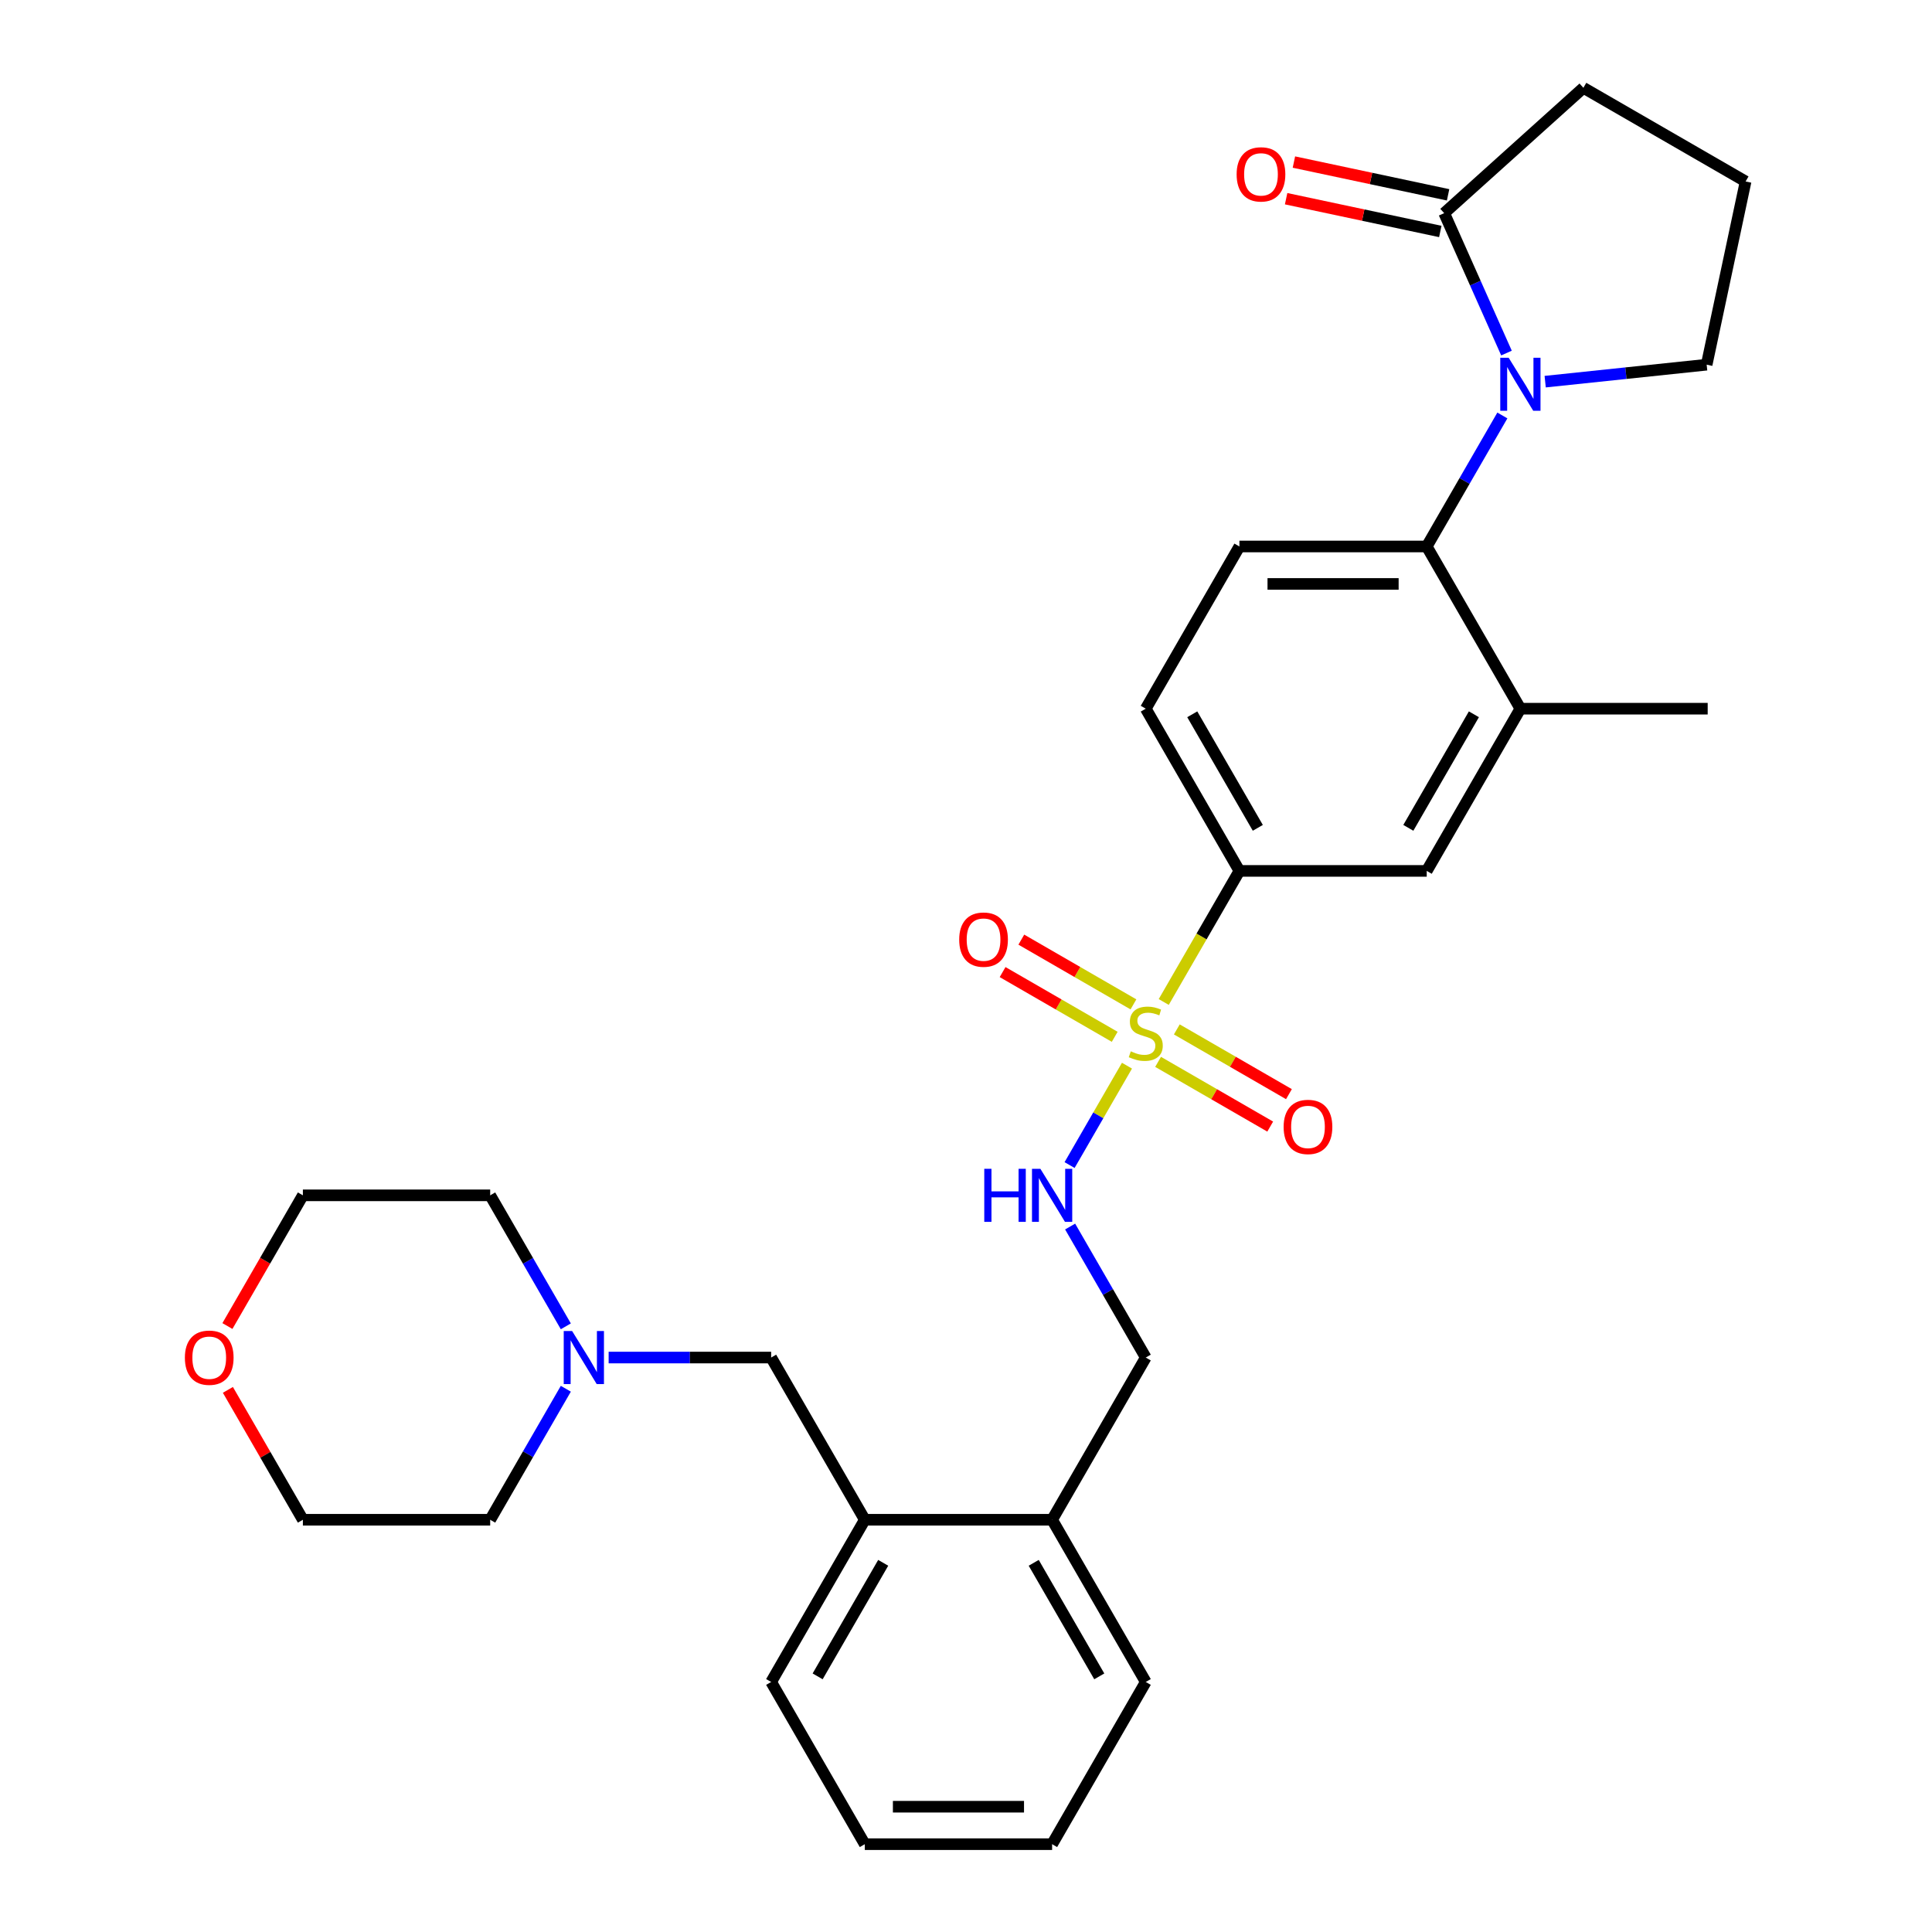 <?xml version='1.0' encoding='iso-8859-1'?>
<svg version='1.1' baseProfile='full'
              xmlns='http://www.w3.org/2000/svg'
                      xmlns:rdkit='http://www.rdkit.org/xml'
                      xmlns:xlink='http://www.w3.org/1999/xlink'
                  xml:space='preserve'
width='1000px' height='1000px' viewBox='0 0 1000 1000'>
<!-- END OF HEADER -->
<rect style='opacity:1.0;fill:#FFFFFF;stroke:none' width='1000' height='1000' x='0' y='0'> </rect>
<path class='bond-3' d='M 602.349,518.627 L 621.935,484.703' style='fill:none;fill-rule:evenodd;stroke:#CCCC00;stroke-width:6px;stroke-linecap:butt;stroke-linejoin:miter;stroke-opacity:1' />
<path class='bond-3' d='M 621.935,484.703 L 641.521,450.778' style='fill:none;fill-rule:evenodd;stroke:#000000;stroke-width:6px;stroke-linecap:butt;stroke-linejoin:miter;stroke-opacity:1' />
<path class='bond-4' d='M 583.318,551.59 L 568.467,577.312' style='fill:none;fill-rule:evenodd;stroke:#CCCC00;stroke-width:6px;stroke-linecap:butt;stroke-linejoin:miter;stroke-opacity:1' />
<path class='bond-4' d='M 568.467,577.312 L 553.616,603.035' style='fill:none;fill-rule:evenodd;stroke:#0000FF;stroke-width:6px;stroke-linecap:butt;stroke-linejoin:miter;stroke-opacity:1' />
<path class='bond-9' d='M 586.667,519.862 L 557.651,503.11' style='fill:none;fill-rule:evenodd;stroke:#CCCC00;stroke-width:6px;stroke-linecap:butt;stroke-linejoin:miter;stroke-opacity:1' />
<path class='bond-9' d='M 557.651,503.11 L 528.636,486.357' style='fill:none;fill-rule:evenodd;stroke:#FF0000;stroke-width:6px;stroke-linecap:butt;stroke-linejoin:miter;stroke-opacity:1' />
<path class='bond-9' d='M 576.972,536.654 L 547.956,519.902' style='fill:none;fill-rule:evenodd;stroke:#CCCC00;stroke-width:6px;stroke-linecap:butt;stroke-linejoin:miter;stroke-opacity:1' />
<path class='bond-9' d='M 547.956,519.902 L 518.941,503.15' style='fill:none;fill-rule:evenodd;stroke:#FF0000;stroke-width:6px;stroke-linecap:butt;stroke-linejoin:miter;stroke-opacity:1' />
<path class='bond-10' d='M 599.425,549.618 L 628.441,566.37' style='fill:none;fill-rule:evenodd;stroke:#CCCC00;stroke-width:6px;stroke-linecap:butt;stroke-linejoin:miter;stroke-opacity:1' />
<path class='bond-10' d='M 628.441,566.37 L 657.457,583.122' style='fill:none;fill-rule:evenodd;stroke:#FF0000;stroke-width:6px;stroke-linecap:butt;stroke-linejoin:miter;stroke-opacity:1' />
<path class='bond-10' d='M 609.12,532.825 L 638.136,549.577' style='fill:none;fill-rule:evenodd;stroke:#CCCC00;stroke-width:6px;stroke-linecap:butt;stroke-linejoin:miter;stroke-opacity:1' />
<path class='bond-10' d='M 638.136,549.577 L 667.152,566.33' style='fill:none;fill-rule:evenodd;stroke:#FF0000;stroke-width:6px;stroke-linecap:butt;stroke-linejoin:miter;stroke-opacity:1' />
<path class='bond-0' d='M 777.621,215.047 L 758.046,248.952' style='fill:none;fill-rule:evenodd;stroke:#0000FF;stroke-width:6px;stroke-linecap:butt;stroke-linejoin:miter;stroke-opacity:1' />
<path class='bond-0' d='M 758.046,248.952 L 738.471,282.856' style='fill:none;fill-rule:evenodd;stroke:#000000;stroke-width:6px;stroke-linecap:butt;stroke-linejoin:miter;stroke-opacity:1' />
<path class='bond-2' d='M 779.755,182.743 L 763.634,146.535' style='fill:none;fill-rule:evenodd;stroke:#0000FF;stroke-width:6px;stroke-linecap:butt;stroke-linejoin:miter;stroke-opacity:1' />
<path class='bond-2' d='M 763.634,146.535 L 747.513,110.327' style='fill:none;fill-rule:evenodd;stroke:#000000;stroke-width:6px;stroke-linecap:butt;stroke-linejoin:miter;stroke-opacity:1' />
<path class='bond-18' d='M 799.782,197.546 L 841.574,193.153' style='fill:none;fill-rule:evenodd;stroke:#0000FF;stroke-width:6px;stroke-linecap:butt;stroke-linejoin:miter;stroke-opacity:1' />
<path class='bond-18' d='M 841.574,193.153 L 883.365,188.761' style='fill:none;fill-rule:evenodd;stroke:#000000;stroke-width:6px;stroke-linecap:butt;stroke-linejoin:miter;stroke-opacity:1' />
<path class='bond-1' d='M 738.471,282.856 L 641.521,282.856' style='fill:none;fill-rule:evenodd;stroke:#000000;stroke-width:6px;stroke-linecap:butt;stroke-linejoin:miter;stroke-opacity:1' />
<path class='bond-1' d='M 723.929,302.246 L 656.064,302.246' style='fill:none;fill-rule:evenodd;stroke:#000000;stroke-width:6px;stroke-linecap:butt;stroke-linejoin:miter;stroke-opacity:1' />
<path class='bond-30' d='M 738.471,282.856 L 786.946,366.817' style='fill:none;fill-rule:evenodd;stroke:#000000;stroke-width:6px;stroke-linecap:butt;stroke-linejoin:miter;stroke-opacity:1' />
<path class='bond-14' d='M 749.529,100.844 L 709.627,92.362' style='fill:none;fill-rule:evenodd;stroke:#000000;stroke-width:6px;stroke-linecap:butt;stroke-linejoin:miter;stroke-opacity:1' />
<path class='bond-14' d='M 709.627,92.362 L 669.725,83.881' style='fill:none;fill-rule:evenodd;stroke:#FF0000;stroke-width:6px;stroke-linecap:butt;stroke-linejoin:miter;stroke-opacity:1' />
<path class='bond-14' d='M 745.497,119.81 L 705.595,111.328' style='fill:none;fill-rule:evenodd;stroke:#000000;stroke-width:6px;stroke-linecap:butt;stroke-linejoin:miter;stroke-opacity:1' />
<path class='bond-14' d='M 705.595,111.328 L 665.693,102.847' style='fill:none;fill-rule:evenodd;stroke:#FF0000;stroke-width:6px;stroke-linecap:butt;stroke-linejoin:miter;stroke-opacity:1' />
<path class='bond-19' d='M 747.513,110.327 L 819.561,45.455' style='fill:none;fill-rule:evenodd;stroke:#000000;stroke-width:6px;stroke-linecap:butt;stroke-linejoin:miter;stroke-opacity:1' />
<path class='bond-6' d='M 641.521,450.778 L 738.471,450.778' style='fill:none;fill-rule:evenodd;stroke:#000000;stroke-width:6px;stroke-linecap:butt;stroke-linejoin:miter;stroke-opacity:1' />
<path class='bond-13' d='M 641.521,450.778 L 593.046,366.817' style='fill:none;fill-rule:evenodd;stroke:#000000;stroke-width:6px;stroke-linecap:butt;stroke-linejoin:miter;stroke-opacity:1' />
<path class='bond-13' d='M 651.042,428.489 L 617.11,369.716' style='fill:none;fill-rule:evenodd;stroke:#000000;stroke-width:6px;stroke-linecap:butt;stroke-linejoin:miter;stroke-opacity:1' />
<path class='bond-15' d='M 553.896,634.853 L 573.471,668.757' style='fill:none;fill-rule:evenodd;stroke:#0000FF;stroke-width:6px;stroke-linecap:butt;stroke-linejoin:miter;stroke-opacity:1' />
<path class='bond-15' d='M 573.471,668.757 L 593.046,702.662' style='fill:none;fill-rule:evenodd;stroke:#000000;stroke-width:6px;stroke-linecap:butt;stroke-linejoin:miter;stroke-opacity:1' />
<path class='bond-5' d='M 786.946,366.817 L 738.471,450.778' style='fill:none;fill-rule:evenodd;stroke:#000000;stroke-width:6px;stroke-linecap:butt;stroke-linejoin:miter;stroke-opacity:1' />
<path class='bond-5' d='M 762.883,369.716 L 728.95,428.489' style='fill:none;fill-rule:evenodd;stroke:#000000;stroke-width:6px;stroke-linecap:butt;stroke-linejoin:miter;stroke-opacity:1' />
<path class='bond-22' d='M 786.946,366.817 L 883.896,366.817' style='fill:none;fill-rule:evenodd;stroke:#000000;stroke-width:6px;stroke-linecap:butt;stroke-linejoin:miter;stroke-opacity:1' />
<path class='bond-7' d='M 315.032,702.662 L 357.089,702.662' style='fill:none;fill-rule:evenodd;stroke:#0000FF;stroke-width:6px;stroke-linecap:butt;stroke-linejoin:miter;stroke-opacity:1' />
<path class='bond-7' d='M 357.089,702.662 L 399.146,702.662' style='fill:none;fill-rule:evenodd;stroke:#000000;stroke-width:6px;stroke-linecap:butt;stroke-linejoin:miter;stroke-opacity:1' />
<path class='bond-20' d='M 292.871,718.814 L 273.296,752.718' style='fill:none;fill-rule:evenodd;stroke:#0000FF;stroke-width:6px;stroke-linecap:butt;stroke-linejoin:miter;stroke-opacity:1' />
<path class='bond-20' d='M 273.296,752.718 L 253.721,786.623' style='fill:none;fill-rule:evenodd;stroke:#000000;stroke-width:6px;stroke-linecap:butt;stroke-linejoin:miter;stroke-opacity:1' />
<path class='bond-21' d='M 292.871,686.51 L 273.296,652.605' style='fill:none;fill-rule:evenodd;stroke:#0000FF;stroke-width:6px;stroke-linecap:butt;stroke-linejoin:miter;stroke-opacity:1' />
<path class='bond-21' d='M 273.296,652.605 L 253.721,618.701' style='fill:none;fill-rule:evenodd;stroke:#000000;stroke-width:6px;stroke-linecap:butt;stroke-linejoin:miter;stroke-opacity:1' />
<path class='bond-8' d='M 641.521,282.856 L 593.046,366.817' style='fill:none;fill-rule:evenodd;stroke:#000000;stroke-width:6px;stroke-linecap:butt;stroke-linejoin:miter;stroke-opacity:1' />
<path class='bond-11' d='M 447.621,786.623 L 544.571,786.623' style='fill:none;fill-rule:evenodd;stroke:#000000;stroke-width:6px;stroke-linecap:butt;stroke-linejoin:miter;stroke-opacity:1' />
<path class='bond-12' d='M 447.621,786.623 L 399.146,702.662' style='fill:none;fill-rule:evenodd;stroke:#000000;stroke-width:6px;stroke-linecap:butt;stroke-linejoin:miter;stroke-opacity:1' />
<path class='bond-24' d='M 447.621,786.623 L 399.146,870.584' style='fill:none;fill-rule:evenodd;stroke:#000000;stroke-width:6px;stroke-linecap:butt;stroke-linejoin:miter;stroke-opacity:1' />
<path class='bond-24' d='M 457.142,808.912 L 423.21,867.685' style='fill:none;fill-rule:evenodd;stroke:#000000;stroke-width:6px;stroke-linecap:butt;stroke-linejoin:miter;stroke-opacity:1' />
<path class='bond-16' d='M 593.046,702.662 L 544.571,786.623' style='fill:none;fill-rule:evenodd;stroke:#000000;stroke-width:6px;stroke-linecap:butt;stroke-linejoin:miter;stroke-opacity:1' />
<path class='bond-27' d='M 544.571,786.623 L 593.046,870.584' style='fill:none;fill-rule:evenodd;stroke:#000000;stroke-width:6px;stroke-linecap:butt;stroke-linejoin:miter;stroke-opacity:1' />
<path class='bond-27' d='M 535.05,808.912 L 568.983,867.685' style='fill:none;fill-rule:evenodd;stroke:#000000;stroke-width:6px;stroke-linecap:butt;stroke-linejoin:miter;stroke-opacity:1' />
<path class='bond-17' d='M 117.711,686.355 L 137.241,652.528' style='fill:none;fill-rule:evenodd;stroke:#FF0000;stroke-width:6px;stroke-linecap:butt;stroke-linejoin:miter;stroke-opacity:1' />
<path class='bond-17' d='M 137.241,652.528 L 156.771,618.701' style='fill:none;fill-rule:evenodd;stroke:#000000;stroke-width:6px;stroke-linecap:butt;stroke-linejoin:miter;stroke-opacity:1' />
<path class='bond-33' d='M 117.957,719.396 L 137.364,753.009' style='fill:none;fill-rule:evenodd;stroke:#FF0000;stroke-width:6px;stroke-linecap:butt;stroke-linejoin:miter;stroke-opacity:1' />
<path class='bond-33' d='M 137.364,753.009 L 156.771,786.623' style='fill:none;fill-rule:evenodd;stroke:#000000;stroke-width:6px;stroke-linecap:butt;stroke-linejoin:miter;stroke-opacity:1' />
<path class='bond-23' d='M 883.365,188.761 L 903.522,93.93' style='fill:none;fill-rule:evenodd;stroke:#000000;stroke-width:6px;stroke-linecap:butt;stroke-linejoin:miter;stroke-opacity:1' />
<path class='bond-32' d='M 819.561,45.455 L 903.522,93.93' style='fill:none;fill-rule:evenodd;stroke:#000000;stroke-width:6px;stroke-linecap:butt;stroke-linejoin:miter;stroke-opacity:1' />
<path class='bond-25' d='M 253.721,786.623 L 156.771,786.623' style='fill:none;fill-rule:evenodd;stroke:#000000;stroke-width:6px;stroke-linecap:butt;stroke-linejoin:miter;stroke-opacity:1' />
<path class='bond-26' d='M 253.721,618.701 L 156.771,618.701' style='fill:none;fill-rule:evenodd;stroke:#000000;stroke-width:6px;stroke-linecap:butt;stroke-linejoin:miter;stroke-opacity:1' />
<path class='bond-31' d='M 399.146,870.584 L 447.621,954.545' style='fill:none;fill-rule:evenodd;stroke:#000000;stroke-width:6px;stroke-linecap:butt;stroke-linejoin:miter;stroke-opacity:1' />
<path class='bond-29' d='M 593.046,870.584 L 544.571,954.545' style='fill:none;fill-rule:evenodd;stroke:#000000;stroke-width:6px;stroke-linecap:butt;stroke-linejoin:miter;stroke-opacity:1' />
<path class='bond-28' d='M 447.621,954.545 L 544.571,954.545' style='fill:none;fill-rule:evenodd;stroke:#000000;stroke-width:6px;stroke-linecap:butt;stroke-linejoin:miter;stroke-opacity:1' />
<path class='bond-28' d='M 462.164,935.155 L 530.029,935.155' style='fill:none;fill-rule:evenodd;stroke:#000000;stroke-width:6px;stroke-linecap:butt;stroke-linejoin:miter;stroke-opacity:1' />
<path  class='atom-0' d='M 585.29 544.163
Q 585.6 544.28, 586.88 544.822
Q 588.16 545.365, 589.556 545.714
Q 590.991 546.025, 592.387 546.025
Q 594.985 546.025, 596.498 544.784
Q 598.01 543.504, 598.01 541.293
Q 598.01 539.781, 597.234 538.85
Q 596.498 537.92, 595.334 537.415
Q 594.171 536.911, 592.232 536.33
Q 589.789 535.593, 588.315 534.895
Q 586.88 534.197, 585.833 532.723
Q 584.825 531.249, 584.825 528.768
Q 584.825 525.316, 587.152 523.183
Q 589.517 521.05, 594.171 521.05
Q 597.351 521.05, 600.957 522.563
L 600.065 525.549
Q 596.769 524.191, 594.287 524.191
Q 591.611 524.191, 590.138 525.316
Q 588.664 526.402, 588.703 528.302
Q 588.703 529.776, 589.44 530.668
Q 590.215 531.56, 591.301 532.064
Q 592.426 532.568, 594.287 533.15
Q 596.769 533.925, 598.243 534.701
Q 599.716 535.476, 600.763 537.066
Q 601.849 538.618, 601.849 541.293
Q 601.849 545.094, 599.29 547.149
Q 596.769 549.166, 592.542 549.166
Q 590.099 549.166, 588.237 548.623
Q 586.415 548.119, 584.243 547.227
L 585.29 544.163
' fill='#CCCC00'/>
<path  class='atom-1' d='M 780.877 185.167
L 789.874 199.709
Q 790.766 201.144, 792.201 203.742
Q 793.636 206.341, 793.713 206.496
L 793.713 185.167
L 797.359 185.167
L 797.359 212.623
L 793.597 212.623
L 783.941 196.723
Q 782.816 194.862, 781.614 192.729
Q 780.45 190.596, 780.101 189.937
L 780.101 212.623
L 776.534 212.623
L 776.534 185.167
L 780.877 185.167
' fill='#0000FF'/>
<path  class='atom-5' d='M 509.456 604.973
L 513.179 604.973
L 513.179 616.645
L 527.217 616.645
L 527.217 604.973
L 530.94 604.973
L 530.94 632.429
L 527.217 632.429
L 527.217 619.748
L 513.179 619.748
L 513.179 632.429
L 509.456 632.429
L 509.456 604.973
' fill='#0000FF'/>
<path  class='atom-5' d='M 538.502 604.973
L 547.499 619.515
Q 548.391 620.95, 549.826 623.548
Q 551.261 626.147, 551.338 626.302
L 551.338 604.973
L 554.984 604.973
L 554.984 632.429
L 551.222 632.429
L 541.566 616.529
Q 540.441 614.668, 539.239 612.535
Q 538.075 610.402, 537.726 609.743
L 537.726 632.429
L 534.159 632.429
L 534.159 604.973
L 538.502 604.973
' fill='#0000FF'/>
<path  class='atom-8' d='M 296.127 688.934
L 305.124 703.476
Q 306.016 704.911, 307.451 707.509
Q 308.886 710.108, 308.963 710.263
L 308.963 688.934
L 312.609 688.934
L 312.609 716.39
L 308.847 716.39
L 299.191 700.49
Q 298.066 698.629, 296.864 696.496
Q 295.7 694.363, 295.351 693.704
L 295.351 716.39
L 291.784 716.39
L 291.784 688.934
L 296.127 688.934
' fill='#0000FF'/>
<path  class='atom-10' d='M 496.481 486.342
Q 496.481 479.75, 499.739 476.066
Q 502.996 472.381, 509.085 472.381
Q 515.173 472.381, 518.431 476.066
Q 521.688 479.75, 521.688 486.342
Q 521.688 493.012, 518.392 496.813
Q 515.096 500.574, 509.085 500.574
Q 503.035 500.574, 499.739 496.813
Q 496.481 493.051, 496.481 486.342
M 509.085 497.472
Q 513.273 497.472, 515.522 494.68
Q 517.81 491.849, 517.81 486.342
Q 517.81 480.952, 515.522 478.237
Q 513.273 475.484, 509.085 475.484
Q 504.897 475.484, 502.609 478.198
Q 500.359 480.913, 500.359 486.342
Q 500.359 491.888, 502.609 494.68
Q 504.897 497.472, 509.085 497.472
' fill='#FF0000'/>
<path  class='atom-11' d='M 664.404 583.292
Q 664.404 576.7, 667.661 573.016
Q 670.919 569.331, 677.007 569.331
Q 683.096 569.331, 686.353 573.016
Q 689.611 576.7, 689.611 583.292
Q 689.611 589.962, 686.314 593.763
Q 683.018 597.524, 677.007 597.524
Q 670.958 597.524, 667.661 593.763
Q 664.404 590.001, 664.404 583.292
M 677.007 594.422
Q 681.196 594.422, 683.445 591.63
Q 685.733 588.799, 685.733 583.292
Q 685.733 577.902, 683.445 575.187
Q 681.196 572.434, 677.007 572.434
Q 672.819 572.434, 670.531 575.148
Q 668.282 577.863, 668.282 583.292
Q 668.282 588.838, 670.531 591.63
Q 672.819 594.422, 677.007 594.422
' fill='#FF0000'/>
<path  class='atom-15' d='M 640.078 90.247
Q 640.078 83.655, 643.336 79.971
Q 646.593 76.287, 652.682 76.287
Q 658.77 76.287, 662.028 79.971
Q 665.285 83.655, 665.285 90.247
Q 665.285 96.917, 661.989 100.718
Q 658.692 104.48, 652.682 104.48
Q 646.632 104.48, 643.336 100.718
Q 640.078 96.956, 640.078 90.247
M 652.682 101.377
Q 656.87 101.377, 659.119 98.585
Q 661.407 95.754, 661.407 90.247
Q 661.407 84.857, 659.119 82.142
Q 656.87 79.389, 652.682 79.389
Q 648.493 79.389, 646.205 82.103
Q 643.956 84.818, 643.956 90.247
Q 643.956 95.793, 646.205 98.585
Q 648.493 101.377, 652.682 101.377
' fill='#FF0000'/>
<path  class='atom-18' d='M 95.693 702.74
Q 95.693 696.147, 98.95 692.463
Q 102.208 688.779, 108.296 688.779
Q 114.385 688.779, 117.642 692.463
Q 120.9 696.147, 120.9 702.74
Q 120.9 709.41, 117.603 713.21
Q 114.307 716.972, 108.296 716.972
Q 102.246 716.972, 98.95 713.21
Q 95.693 709.448, 95.693 702.74
M 108.296 713.869
Q 112.484 713.869, 114.734 711.077
Q 117.022 708.246, 117.022 702.74
Q 117.022 697.349, 114.734 694.635
Q 112.484 691.881, 108.296 691.881
Q 104.108 691.881, 101.82 694.596
Q 99.571 697.31, 99.571 702.74
Q 99.571 708.285, 101.82 711.077
Q 104.108 713.869, 108.296 713.869
' fill='#FF0000'/>
</svg>
